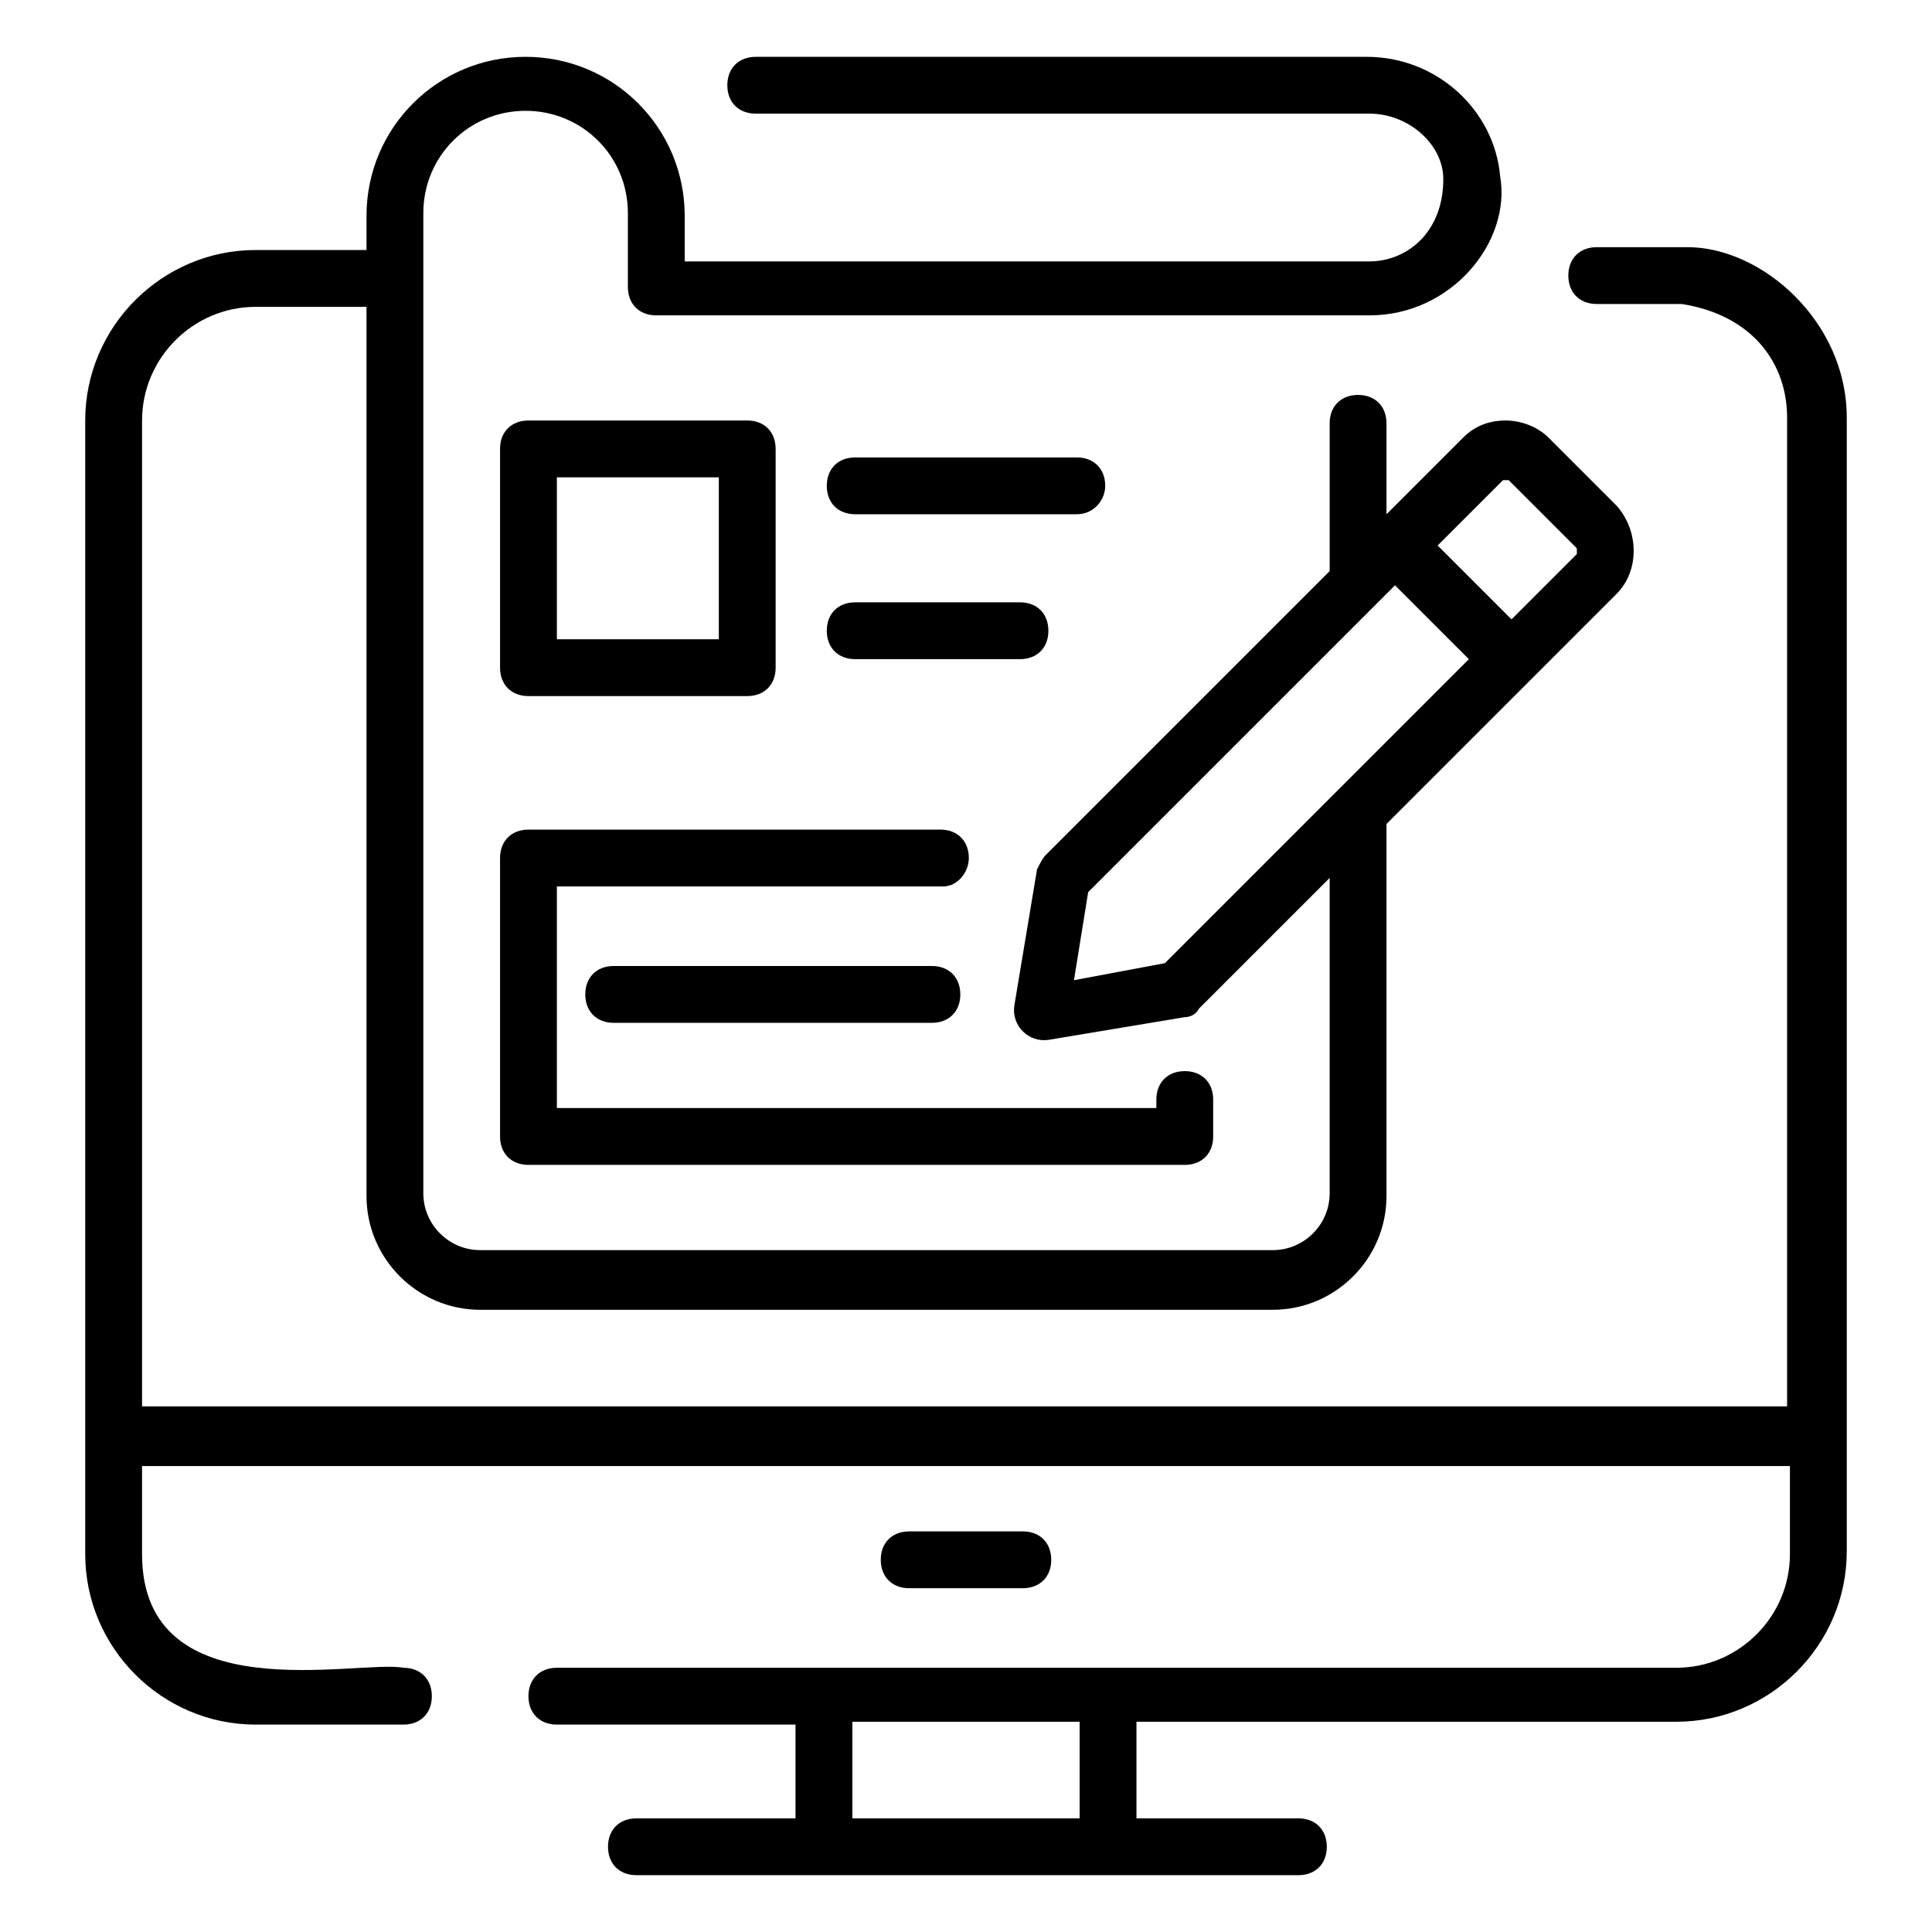 <svg id="Layer_1" enable-background="new 0 0 68 68" height="512" viewBox="0 0 68 68" width="512" xmlns="http://www.w3.org/2000/svg"><g id="_x35_7"><path d="m21.6 34c-.6 0-1 .4-1 1s.4 1 1 1h11.2c.6 0 1-.4 1-1s-.4-1-1-1z"/><path d="m34.1 30.2c0-.6-.4-1-1-1h-14.5c-.6 0-1 .4-1 1v9.8c0 .6.4 1 1 1h23.1c.6 0 1-.4 1-1v-1.3c0-.6-.4-1-1-1s-1 .4-1 1v.3h-21.1v-7.8h13.6c.5 0 .9-.5.9-1z"/><path d="m36 55.9c.6 0 1-.4 1-1s-.4-1-1-1h-4c-.6 0-1 .4-1 1s.4 1 1 1z"/><path d="m59 60.6c3.3 0 6-2.7 6-6 0-8.5 0-38.1 0-39.9 0-3.4-3-6-5.6-6h-3.2c-.6 0-1 .4-1 1s.4 1 1 1h3c2.5.4 3.7 2.1 3.7 4v34.8h-57.9v-34.7c0-2.2 1.8-4 4-4h3.9v31.3c0 2.2 1.8 4 4 4h27.9c2.2 0 4-1.8 4-4v-13.1c7.8-7.8 6.9-6.9 8.1-8.1.8-.8.8-2.2 0-3.1l-2.4-2.4c-.4-.4-1-.6-1.5-.6-.6 0-1.1.2-1.5.6l-2.7 2.7v-3.2c0-.6-.4-1-1-1s-1 .4-1 1v5.2l-10 10c-.1.1-.2.3-.3.5l-.8 4.8c-.1.7.5 1.3 1.2 1.2l4.8-.8c.2 0 .4-.1.5-.3l4.6-4.6v11.1c0 1.1-.9 2-2 2h-27.9c-1.1 0-2-.9-2-2 0-12.6 0-21.9 0-34.5 0-2 1.6-3.6 3.6-3.6s3.6 1.6 3.6 3.6v2.6c0 .6.4 1 1 1h25.1c2.9 0 5-2.6 4.6-4.9-.2-2.3-2.2-4.2-4.7-4.2h-21.5c-.6 0-1 .4-1 1s.4 1 1 1h21.6c1.4 0 2.6 1.1 2.6 2.3 0 1.9-1.3 2.9-2.6 2.9h-24.1v-1.6c0-3.1-2.5-5.6-5.6-5.6s-5.6 2.5-5.6 5.6v1.2h-3.9c-3.3 0-6 2.7-6 6v39.9c0 3.3 2.7 6 6 6h5.2c.6 0 1-.4 1-1s-.4-1-1-1c-1.6-.3-9.2 1.6-9.2-4v-3.1h58v3.1c0 2.2-1.8 4-4 4h-39.4c-.6 0-1 .4-1 1s.4 1 1 1h8.4v3.3h-5.6c-.6 0-1 .4-1 1s.4 1 1 1h23.3c.6 0 1-.4 1-1s-.4-1-1-1h-5.7v-3.4zm-6.1-43.7h.1.1l2.4 2.4v.1.1l-2.3 2.3-2.6-2.6zm-11.9 17-3.2.6.5-3.1 10.8-10.8 2.6 2.6c-9.6 9.6-8.6 8.6-10.7 10.7zm-3 30.1h-8v-3.4h8z"/><path d="m18.6 24.5h7.7c.6 0 1-.4 1-1v-7.7c0-.6-.4-1-1-1h-7.7c-.6 0-1 .4-1 1v7.7c0 .6.4 1 1 1zm1-7.7h5.7v5.7h-5.7z"/><path d="m38.9 17.1c0-.6-.4-1-1-1h-7.8c-.6 0-1 .4-1 1s.4 1 1 1h7.8c.6 0 1-.5 1-1z"/><path d="m36.9 22.2c0-.6-.4-1-1-1h-5.8c-.6 0-1 .4-1 1s.4 1 1 1h5.8c.6 0 1-.4 1-1z"/></g></svg>